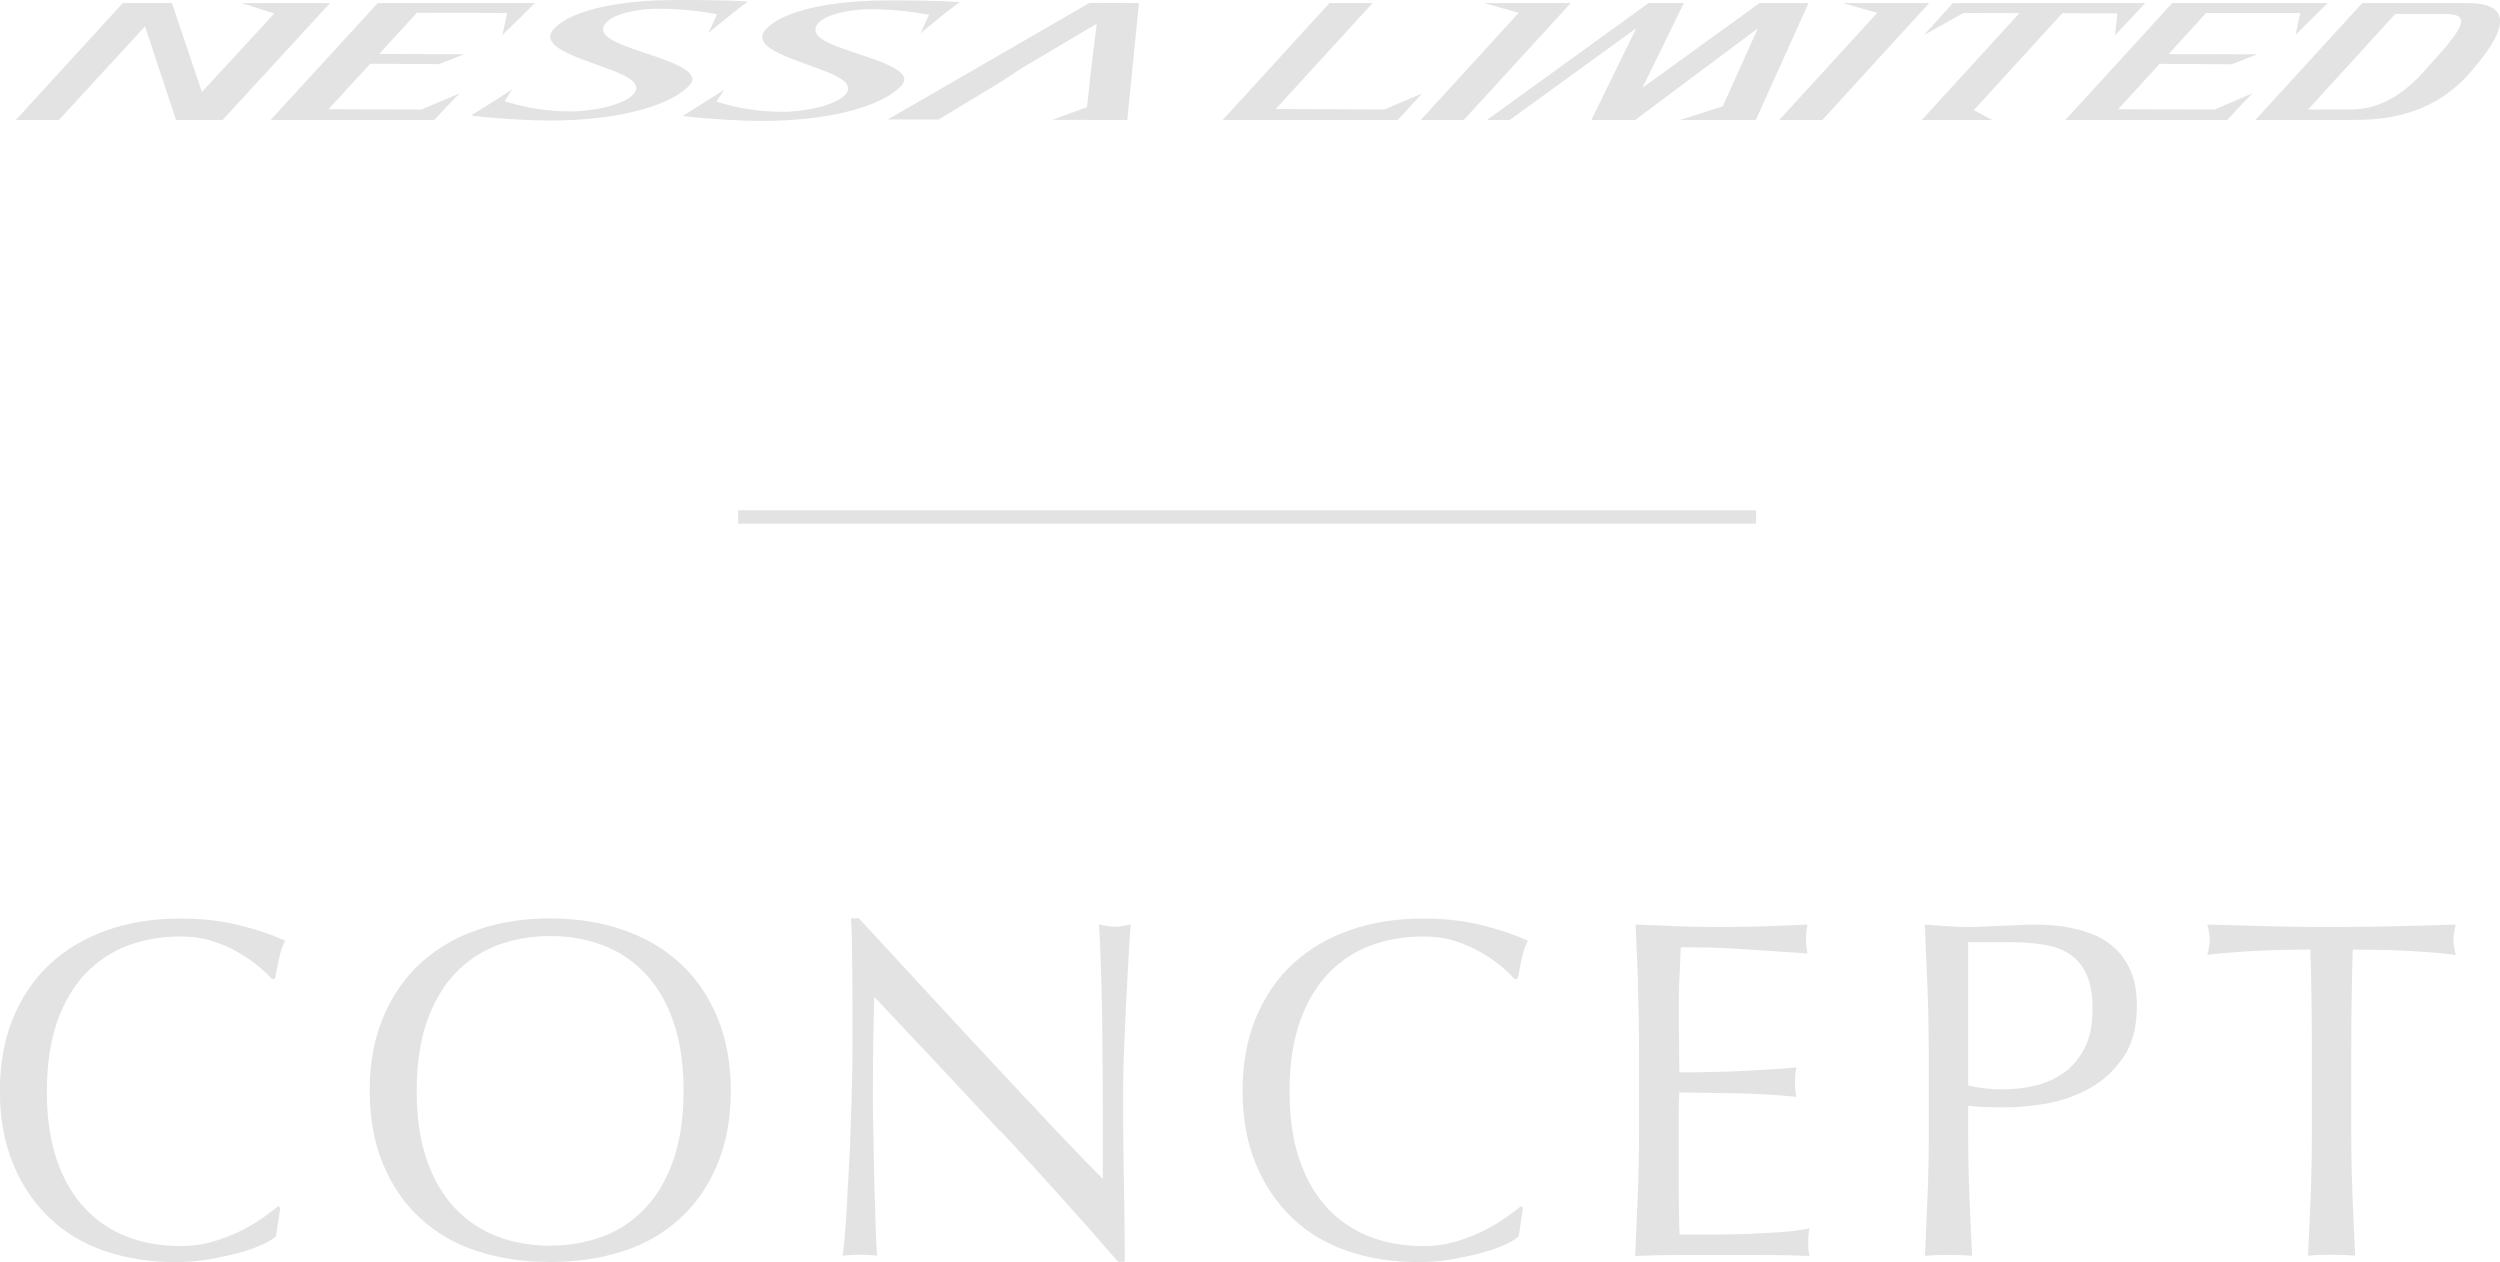 <?xml version="1.0" encoding="UTF-8"?><svg id="_レイヤー_2" xmlns="http://www.w3.org/2000/svg" viewBox="0 0 186.71 94.25"><defs><style>.cls-1{fill:#e3e3e3;}.cls-2{fill:none;stroke:#e3e3e3;stroke-miterlimit:10;}</style></defs><g id="_レイヤー_1-2"><polygon class="cls-1" points="66.41 8.86 66.31 8.92 70.08 8.93 70.09 8.93 74.62 6.19 76.34 5.07 81.91 1.77 81.48 5.23 81.18 8 78.59 8.95 84.19 8.96 85.06 .26 85.06 .23 81.36 .22 66.41 8.86"/><path class="cls-1" d="m51.68,5.78c-.17-.71-1.92-1.29-3.46-1.81h-.01c-1.58-.53-2.95-.99-3.14-1.64-.06-.21,0-.43.2-.64.7-.77,2.69-1.04,3.86-1.04,1.42,0,2.91.14,4.22.38l.2.04-.64,1.38,1.8-1.46,1.14-.88h-.09C54.2,0,52.22,0,50.63,0c-4.42-.01-7.84.76-9.16,2.05-.31.3-.43.58-.36.84.19.77,1.93,1.39,3.46,1.94,1.5.54,2.79,1,2.93,1.63.05.22-.05.45-.28.67-.83.75-2.99,1.19-4.59,1.19-1.64,0-3.19-.23-4.74-.7l-.2-.06.57-.89-1.04.67-2.06,1.3h.09c1.74.21,4.11.36,5.78.36,4.71.01,8.67-.94,10.32-2.48.29-.27.4-.51.35-.75"/><polygon class="cls-1" points="18.06 .23 20.48 1.01 15.08 6.87 12.84 .23 9.17 .23 1.18 8.96 4.4 8.96 10.83 1.97 13.15 8.96 16.62 8.96 24.65 .23 18.06 .23"/><polygon class="cls-1" points="32.77 4.79 34.68 4.05 28.32 4.03 31.14 .95 37.88 .97 37.52 2.62 39.15 1.02 39.94 .23 28.21 .23 20.28 8.88 20.2 8.96 32.44 8.96 33.29 8.03 34.33 6.97 31.48 8.18 24.53 8.16 27.65 4.76 32.77 4.79"/><path class="cls-1" d="m67.53,5.82c-.18-.71-1.92-1.29-3.47-1.81-1.58-.53-2.95-.98-3.14-1.64-.06-.21,0-.43.19-.64.7-.77,2.69-1.04,3.86-1.04,1.42,0,2.91.14,4.21.38l.2.04-.64,1.38,1.79-1.46,1.15-.88h-.09c-1.55-.11-3.54-.12-5.13-.12-4.42-.01-7.84.76-9.16,2.05-.31.3-.43.58-.36.84.19.77,1.92,1.39,3.45,1.94,1.5.54,2.79,1,2.93,1.63.05.23-.04.45-.28.67-.83.75-2.99,1.19-4.59,1.19-1.64,0-3.19-.23-4.74-.7l-.2-.06.57-.89-1.04.67-2.06,1.3h.09c1.73.21,4.11.36,5.78.36,4.71.01,8.67-.94,10.32-2.48.29-.27.41-.52.35-.75"/><polygon class="cls-1" points="166.67 4.8 168.58 4.06 161.96 4.04 164.76 .97 171.79 .97 171.45 2.59 173.84 .23 162.23 .23 154.25 8.96 166.34 8.96 167.19 8.04 168.22 6.97 165.39 8.18 158.19 8.16 161.29 4.77 166.67 4.8"/><polygon class="cls-1" points="102.51 .23 99.29 .23 91.39 8.88 91.31 8.96 104.39 8.96 106.21 6.98 103.37 8.18 95.28 8.14 102.51 .23"/><polygon class="cls-1" points="113.42 .96 110.86 .23 117.31 .23 109.32 8.96 106.11 8.96 113.42 .96"/><polygon class="cls-1" points="140.2 .96 137.63 .23 144.08 .23 136.1 8.96 132.88 8.96 140.2 .96"/><polygon class="cls-1" points="145.85 .23 143.7 2.61 146.64 .97 150.82 .98 143.53 8.96 148.78 8.96 147.41 8.23 154.02 .99 158.13 1 157.96 2.64 160.21 .23 145.85 .23"/><path class="cls-1" d="m184.28.23h-7.86l-7.98,8.73h7.03c1.84,0,5.81.01,8.87-3.39,2.86-3.18,3.48-5.34-.06-5.34m-3.3,5.17c-2.18,2.38-4.07,2.79-5.54,2.78h-3.06s6.51-7.14,6.51-7.14h3.68c2.23,0,1.29,1.2-1.6,4.35"/><polygon class="cls-1" points="131.4 .23 122.66 6.56 125.76 .23 123.12 .23 111.05 8.96 112.75 8.96 122.2 2.11 118.85 8.96 122.12 8.96 131.29 2.11 128.66 7.94 125.48 8.96 131.13 8.96 135.07 .23 131.4 .23"/><path class="cls-1" d="m19.6,92.94c-.47.23-1.03.43-1.69.61-.66.18-1.4.34-2.21.49-.82.14-1.67.22-2.56.22-1.9,0-3.65-.27-5.26-.81-1.61-.54-2.99-1.36-4.16-2.47-1.16-1.1-2.08-2.45-2.74-4.05-.66-1.6-.99-3.41-.99-5.45s.33-3.86.99-5.45c.66-1.6,1.58-2.95,2.77-4.05,1.19-1.1,2.61-1.94,4.27-2.52,1.66-.58,3.48-.86,5.47-.86,1.58,0,3.03.16,4.34.49,1.31.32,2.47.71,3.47,1.17-.19.34-.35.79-.47,1.37-.12.58-.22,1.06-.29,1.44l-.22.07c-.24-.29-.58-.61-1.01-.97s-.94-.71-1.51-1.04c-.58-.34-1.22-.62-1.94-.85-.72-.23-1.51-.34-2.38-.34-1.42,0-2.73.23-3.94.68-1.21.46-2.27,1.16-3.17,2.11-.9.95-1.6,2.15-2.11,3.6-.5,1.45-.76,3.17-.76,5.17s.25,3.71.76,5.17c.5,1.45,1.21,2.65,2.11,3.6.9.95,1.96,1.65,3.17,2.11,1.21.46,2.53.68,3.94.68.86,0,1.66-.11,2.39-.32.73-.22,1.4-.47,2.02-.77.61-.3,1.16-.62,1.66-.97.49-.35.91-.65,1.24-.92l.14.14-.32,2.12c-.22.19-.56.4-1.03.63Z"/><path class="cls-1" d="m27.61,81.47c0-2.04.33-3.86.99-5.45.66-1.6,1.58-2.95,2.77-4.05,1.19-1.1,2.61-1.94,4.27-2.52,1.66-.58,3.47-.86,5.44-.86s3.82.29,5.47.86c1.66.58,3.08,1.42,4.27,2.52,1.19,1.1,2.11,2.45,2.77,4.05.66,1.6.99,3.41.99,5.45s-.33,3.86-.99,5.45c-.66,1.6-1.58,2.95-2.77,4.05-1.19,1.1-2.61,1.93-4.27,2.47s-3.48.81-5.47.81-3.78-.27-5.44-.81-3.08-1.36-4.27-2.47c-1.19-1.1-2.11-2.45-2.77-4.05-.66-1.6-.99-3.41-.99-5.45Zm23.44,0c0-1.99-.25-3.71-.76-5.17-.5-1.45-1.21-2.65-2.11-3.6-.9-.95-1.96-1.65-3.17-2.11-1.21-.46-2.53-.68-3.94-.68s-2.69.23-3.91.68c-1.21.46-2.27,1.16-3.17,2.11-.9.95-1.6,2.15-2.11,3.6-.5,1.45-.76,3.17-.76,5.17s.25,3.71.76,5.17c.5,1.45,1.21,2.65,2.11,3.6.9.95,1.96,1.65,3.17,2.11,1.21.46,2.51.68,3.91.68s2.73-.23,3.94-.68c1.21-.46,2.27-1.16,3.17-2.11.9-.95,1.6-2.15,2.11-3.6.5-1.45.76-3.17.76-5.17Z"/><path class="cls-1" d="m74.66,84.44c-3.12-3.35-6.24-6.68-9.36-9.99-.02.67-.05,1.57-.07,2.7-.02,1.13-.04,2.66-.04,4.61,0,.5,0,1.13.02,1.87.01.74.02,1.52.04,2.34.01.82.03,1.64.05,2.48.02.84.05,1.62.07,2.34.02.72.05,1.35.07,1.89.02.54.05.91.07,1.1-.38-.05-.8-.07-1.26-.07-.48,0-.92.02-1.33.07.05-.24.1-.68.16-1.33.06-.65.11-1.42.16-2.32.05-.9.1-1.88.16-2.93.06-1.06.11-2.11.14-3.17.04-1.06.07-2.09.09-3.1.02-1.01.04-1.91.04-2.7,0-2.3,0-4.28-.02-5.94-.01-1.66-.04-2.89-.09-3.71h.58c1.46,1.58,3.03,3.28,4.7,5.09,1.67,1.81,3.32,3.6,4.97,5.36,1.64,1.76,3.2,3.43,4.68,5,1.48,1.57,2.77,2.91,3.87,4.01v-4.9c0-2.52-.02-4.97-.05-7.36-.04-2.39-.11-4.64-.23-6.75.48.12.89.18,1.22.18.29,0,.67-.06,1.15-.18-.05.53-.1,1.32-.16,2.38-.06,1.06-.12,2.18-.18,3.38-.06,1.2-.11,2.38-.16,3.53-.05,1.15-.07,2.08-.07,2.77v2.16c0,.82,0,1.67.02,2.56.01.89.02,1.78.04,2.68.01.9.02,1.74.04,2.52.01.78.02,1.46.02,2.03v1.19h-.5c-2.76-3.19-5.7-6.46-8.82-9.81Z"/><path class="cls-1" d="m112.41,92.94c-.47.23-1.03.43-1.69.61-.66.18-1.4.34-2.21.49-.82.14-1.67.22-2.56.22-1.9,0-3.65-.27-5.26-.81-1.61-.54-2.99-1.36-4.16-2.47-1.16-1.1-2.08-2.45-2.74-4.05-.66-1.6-.99-3.41-.99-5.45s.33-3.86.99-5.45c.66-1.6,1.58-2.95,2.77-4.05,1.19-1.1,2.61-1.94,4.27-2.52,1.66-.58,3.48-.86,5.47-.86,1.58,0,3.03.16,4.34.49,1.31.32,2.47.71,3.47,1.17-.19.34-.35.79-.47,1.37-.12.58-.22,1.06-.29,1.44l-.22.07c-.24-.29-.58-.61-1.01-.97s-.94-.71-1.51-1.04c-.58-.34-1.22-.62-1.94-.85-.72-.23-1.51-.34-2.38-.34-1.42,0-2.73.23-3.94.68-1.21.46-2.27,1.16-3.17,2.11-.9.95-1.6,2.15-2.11,3.6-.5,1.45-.76,3.17-.76,5.17s.25,3.71.76,5.17c.5,1.45,1.21,2.65,2.11,3.6.9.95,1.96,1.65,3.17,2.11,1.21.46,2.53.68,3.94.68.86,0,1.66-.11,2.39-.32.73-.22,1.4-.47,2.02-.77.61-.3,1.16-.62,1.66-.97.49-.35.91-.65,1.24-.92l.14.14-.32,2.12c-.22.19-.56.4-1.03.63Z"/><path class="cls-1" d="m122.35,73.66c-.06-1.54-.13-3.07-.2-4.61,1.08.05,2.15.09,3.22.13,1.07.04,2.14.05,3.22.05s2.15-.02,3.2-.05c1.06-.04,2.12-.08,3.2-.13-.07.36-.11.72-.11,1.08s.04.72.11,1.08c-.77-.05-1.47-.1-2.11-.14-.64-.05-1.31-.1-2.02-.14-.71-.05-1.48-.09-2.32-.13-.84-.04-1.85-.05-3.02-.05-.02.77-.05,1.5-.09,2.2-.04.7-.05,1.49-.05,2.38,0,.94,0,1.85.02,2.74.01.89.02,1.56.02,2.02,1.06,0,2-.01,2.84-.04.84-.02,1.61-.05,2.3-.09.7-.04,1.34-.07,1.93-.11.59-.04,1.15-.08,1.67-.13-.07.36-.11.73-.11,1.12,0,.36.04.72.11,1.08-.62-.07-1.35-.13-2.18-.18-.83-.05-1.66-.08-2.48-.09-.83-.01-1.61-.02-2.34-.04-.73-.01-1.31-.02-1.75-.02,0,.22,0,.45-.02.7-.01.25-.02.57-.02.95v3.56c0,1.37,0,2.5.02,3.38.01.89.03,1.56.05,2.02h2.52c.91,0,1.81-.02,2.68-.05.88-.04,1.7-.08,2.48-.14.78-.06,1.46-.15,2.03-.27-.05.17-.08.35-.09.56-.01.2-.02.39-.02.56,0,.38.04.7.11.94-1.08-.05-2.15-.07-3.22-.07h-6.53c-1.08,0-2.17.02-3.28.07.07-1.54.14-3.07.2-4.59.06-1.52.09-3.08.09-4.66v-6.19c0-1.58-.03-3.14-.09-4.68Z"/><path class="cls-1" d="m144.04,78.37c0-1.58-.03-3.14-.09-4.66-.06-1.52-.13-3.08-.2-4.66.58.05,1.16.09,1.75.13.59.04,1.17.05,1.75.05.29,0,.64-.01,1.04-.04.41-.02.82-.04,1.24-.05.42-.01.82-.03,1.21-.05.38-.02.71-.04.97-.04.36,0,.8.01,1.33.04.53.02,1.09.1,1.67.22.59.12,1.17.3,1.75.54.58.24,1.1.59,1.57,1.04.47.46.85,1.03,1.13,1.71.29.68.43,1.53.43,2.54,0,1.58-.34,2.87-1.03,3.85-.68.98-1.52,1.75-2.52,2.3-1,.55-2.05.92-3.17,1.12-1.12.19-2.11.29-2.97.29-.55,0-1.06,0-1.51-.02-.46-.01-.92-.04-1.4-.09v1.98c0,1.58.03,3.14.09,4.68.06,1.54.13,3.05.2,4.54-.55-.05-1.14-.07-1.76-.07s-1.21.02-1.76.07c.07-1.49.14-3,.2-4.54.06-1.54.09-3.1.09-4.68v-6.19Zm2.95,2.7c.82.19,1.67.29,2.56.29.74,0,1.51-.08,2.3-.25.79-.17,1.52-.47,2.18-.92.66-.44,1.2-1.06,1.62-1.84.42-.78.63-1.78.63-3.01,0-1.03-.14-1.87-.43-2.52-.29-.65-.69-1.15-1.21-1.51-.52-.36-1.15-.61-1.89-.74-.74-.13-1.58-.2-2.52-.2h-3.24v10.69Z"/><path class="cls-1" d="m172.55,70.92c-.62,0-1.28,0-1.96.02-.68.01-1.37.04-2.05.07-.68.04-1.34.08-1.98.13-.64.05-1.21.11-1.71.18.12-.43.18-.82.18-1.15,0-.26-.06-.64-.18-1.12,1.58.05,3.13.09,4.64.13,1.51.04,3.06.05,4.64.05s3.13-.02,4.64-.05c1.51-.04,3.06-.08,4.64-.13-.12.48-.18.86-.18,1.15,0,.31.06.68.18,1.12-.5-.07-1.07-.13-1.71-.18-.64-.05-1.3-.09-1.98-.13-.68-.04-1.37-.06-2.05-.07-.68-.01-1.34-.02-1.96-.02-.07,2.47-.11,4.96-.11,7.45v6.19c0,1.58.03,3.14.09,4.68.06,1.54.13,3.05.2,4.54-.55-.05-1.14-.07-1.76-.07s-1.21.02-1.76.07c.07-1.49.14-3,.2-4.54.06-1.54.09-3.1.09-4.68v-6.19c0-2.5-.04-4.98-.11-7.45Z"/><line class="cls-2" x1="55.13" y1="38.61" x2="131.15" y2="38.61"/></g></svg>
